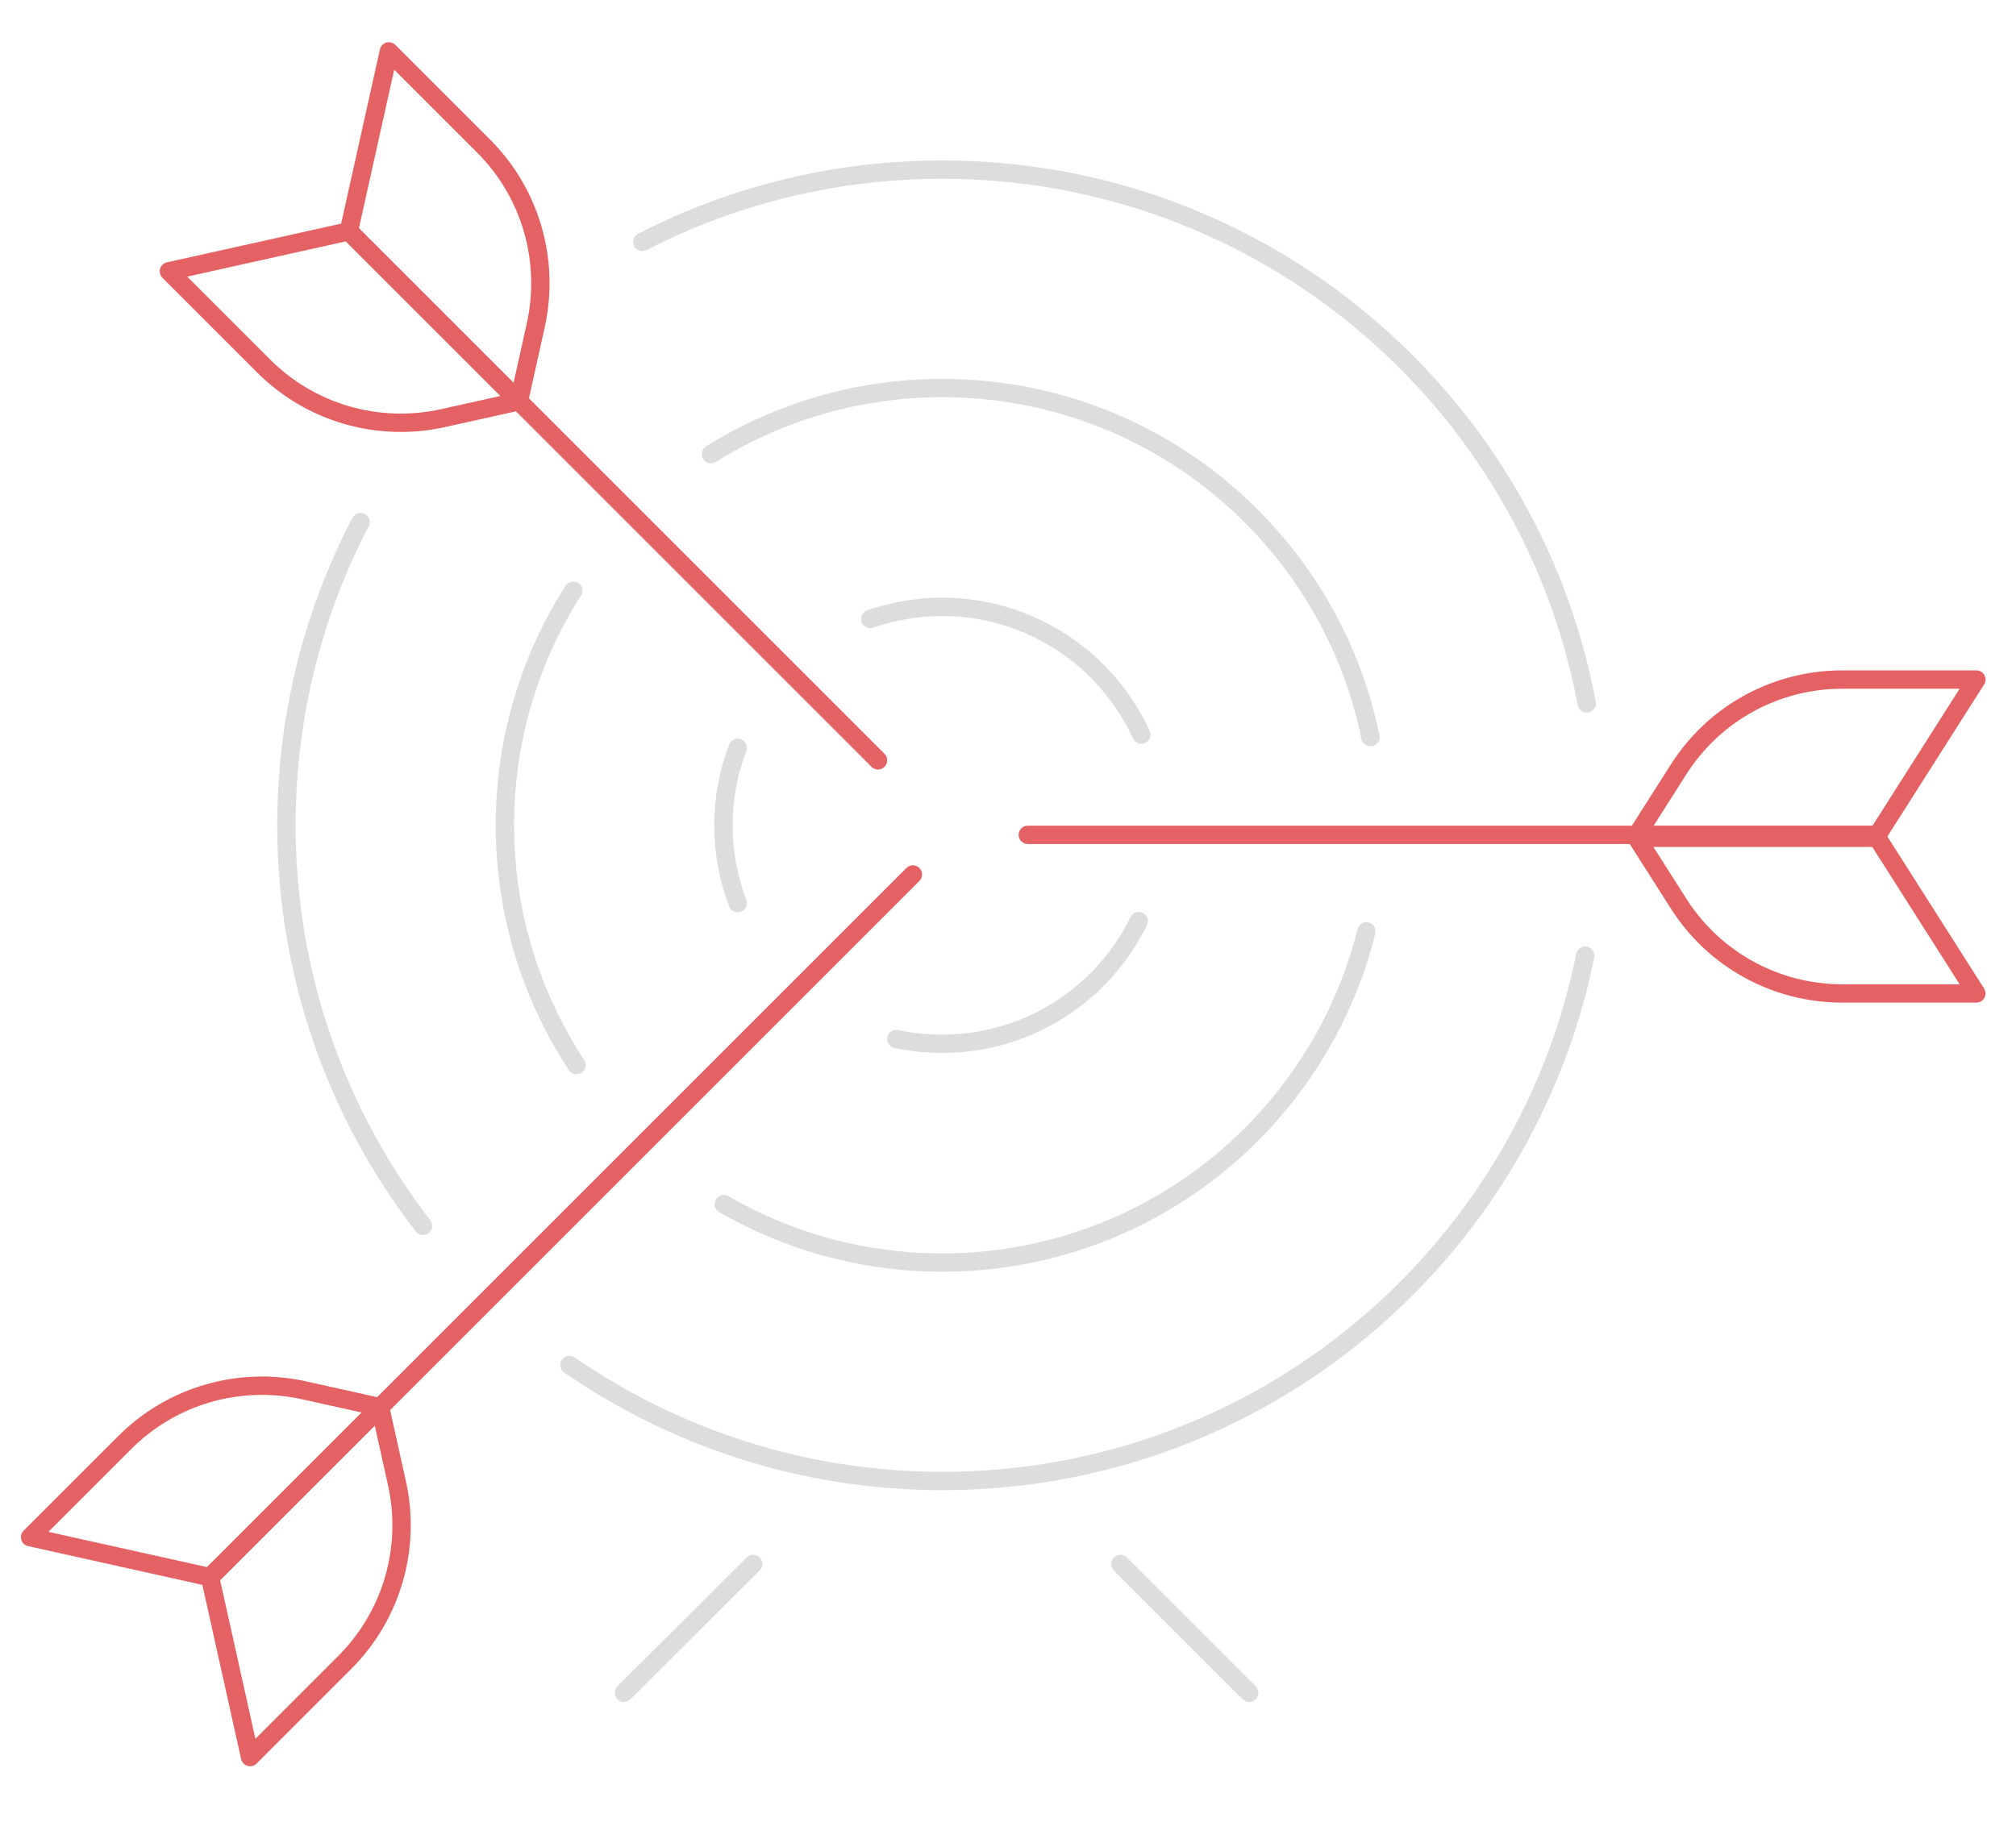 <?xml version="1.0" encoding="utf-8"?>
<!-- Generator: Adobe Illustrator 22.1.0, SVG Export Plug-In . SVG Version: 6.00 Build 0)  -->
<svg version="1.1" id="央铋_1" xmlns="http://www.w3.org/2000/svg" xmlns:xlink="http://www.w3.org/1999/xlink" x="0px" y="0px"
	 viewBox="0 0 549 502" style="enable-background:new 0 0 549 502;" xml:space="preserve">
<style type="text/css">
	.st0{fill:none;stroke:#DDDDDD;stroke-width:5;stroke-linecap:round;stroke-linejoin:round;stroke-miterlimit:10;}
	.st1{fill:none;stroke:#E46264;stroke-width:5;stroke-linecap:round;stroke-linejoin:round;stroke-miterlimit:10;}
</style>
<g>
	<path class="st0" d="M174.9,65.9c24.5-12.6,52.3-19.7,81.7-19.7c87.3,0,160,62.6,175.5,145.4"/>
	<path class="st0" d="M115.2,333.9C91.9,303.7,78,265.9,78,224.8c0-29.8,7.3-57.9,20.2-82.6"/>
	<path class="st0" d="M431.7,260.3c-16.5,81.6-88.6,143.1-175.1,143.1c-37.7,0-72.7-11.7-101.5-31.6"/>
	<path class="st0" d="M193.6,123.7c18.3-11.4,39.9-18,63-18c57.5,0,105.5,40.8,116.6,95.1"/>
	<path class="st0" d="M157,290.1c-12.3-18.7-19.5-41.2-19.5-65.3c0-23.5,6.8-45.4,18.6-63.9"/>
	<path class="st0" d="M372.1,253.7c-12.9,51.8-59.7,90.2-115.5,90.2c-21.7,0-42-5.8-59.5-15.9"/>
	<path class="st0" d="M237,168.6c6.1-2.1,12.8-3.3,19.6-3.3c24,0,44.8,14.3,54.2,34.8"/>
	<path class="st0" d="M200.9,246c-2.5-6.6-3.9-13.7-3.9-21.2c0-7.4,1.4-14.6,3.9-21.1"/>
	<path class="st0" d="M310.1,250.9c-9.7,19.8-30,33.4-53.5,33.4c-4.3,0-8.4-0.4-12.5-1.3"/>
	<line class="st1" x1="248.6" y1="238.2" x2="57.2" y2="429.6"/>
	<path class="st1" d="M57.2,429.6l-49-10.9L34,392.9c12.8-12.8,31.2-18.1,48.8-14.2l20.7,4.6L57.2,429.6z"/>
	<path class="st1" d="M57.2,429.6l10.9,49l25.8-25.8c12.8-12.8,18.1-31.2,14.2-48.8l-4.6-20.7L57.2,429.6z"/>
	<line class="st1" x1="239.1" y1="207.1" x2="95" y2="63"/>
	<path class="st1" d="M95,63l10.9-49l25.8,25.8c12.8,12.8,18.1,31.2,14.2,48.8l-4.6,20.7L95,63z"/>
	<path class="st1" d="M95,63L46,73.9l25.8,25.8c12.8,12.8,31.2,18.1,48.8,14.2l20.7-4.6L95,63z"/>
	<line class="st1" x1="279.9" y1="227.4" x2="511.3" y2="227.4"/>
	<path class="st1" d="M511.3,227.4l26.9-42.3h-36.5c-18.1,0-34.9,9.2-44.6,24.5l-11.4,17.9H511.3z"/>
	<path class="st1" d="M511.3,228.3l26.9,42.3h-36.5c-18.1,0-34.9-9.2-44.6-24.5l-11.4-17.9H511.3z"/>
	<line class="st0" x1="169.9" y1="461.1" x2="205.1" y2="426"/>
	<line class="st0" x1="340.2" y1="461.1" x2="305.1" y2="426"/>
</g>
</svg>
